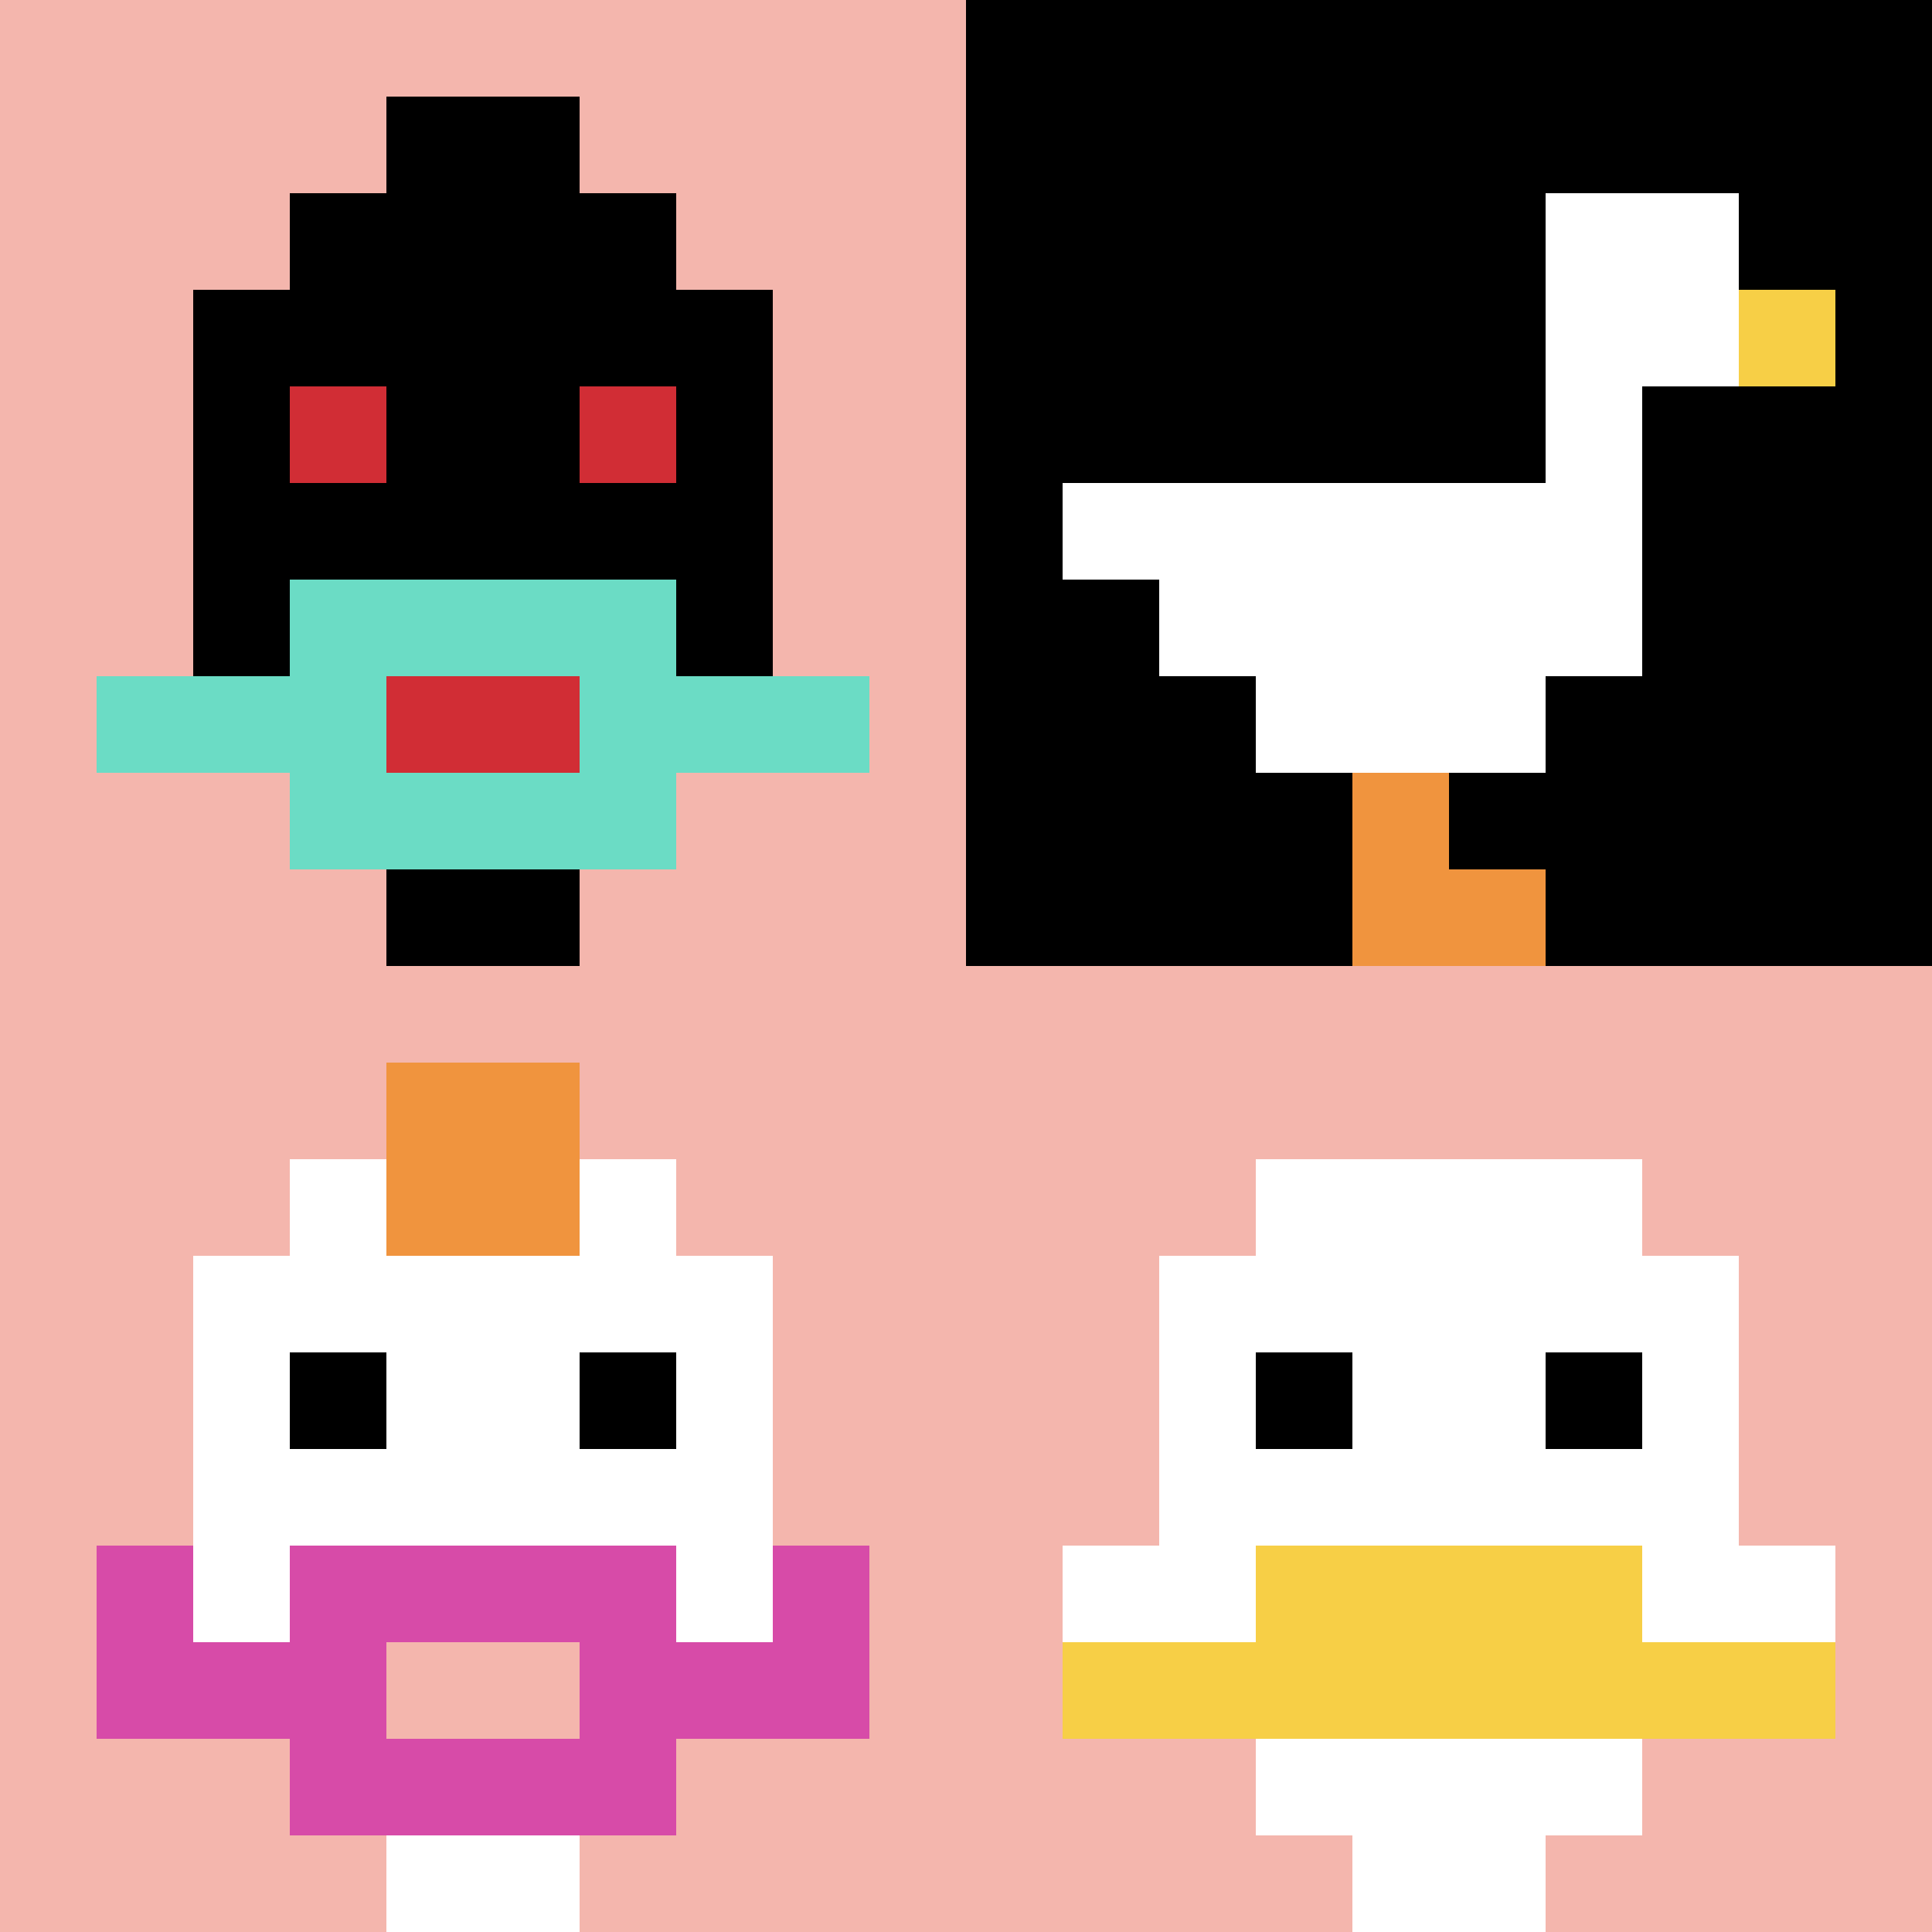 <svg xmlns="http://www.w3.org/2000/svg" version="1.1" width="1287" height="1287"><title>'goose-pfp-544593' by Dmitri Cherniak</title><desc>seed=544593
backgroundColor=#ffffff
padding=0
innerPadding=0
timeout=600
dimension=2
border=false
Save=function(){return n.handleSave()}
frame=1964

Rendered at Sun Sep 15 2024 17:40:41 GMT+0300 (Eastern European Summer Time)
Generated in 1ms
</desc><defs></defs><rect width="100%" height="100%" fill="#ffffff"></rect><g><g id="0-0"><rect x="0" y="0" height="643.5" width="643.5" fill="#F4B6AD"></rect><g><rect id="0-0-3-2-4-7" x="193.05" y="128.7" width="257.4" height="450.45" fill="#000000"></rect><rect id="0-0-2-3-6-5" x="128.7" y="193.05" width="386.1" height="321.75" fill="#000000"></rect><rect id="0-0-4-8-2-2" x="257.4" y="514.8" width="128.7" height="128.7" fill="#000000"></rect><rect id="0-0-1-7-8-1" x="64.35" y="450.45" width="514.8" height="64.35" fill="#6BDCC5"></rect><rect id="0-0-3-6-4-3" x="193.05" y="386.1" width="257.4" height="193.05" fill="#6BDCC5"></rect><rect id="0-0-4-7-2-1" x="257.4" y="450.45" width="128.7" height="64.35" fill="#D12D35"></rect><rect id="0-0-3-4-1-1" x="193.05" y="257.4" width="64.35" height="64.35" fill="#D12D35"></rect><rect id="0-0-6-4-1-1" x="386.1" y="257.4" width="64.35" height="64.35" fill="#D12D35"></rect><rect id="0-0-4-1-2-2" x="257.4" y="64.35" width="128.7" height="128.7" fill="#000000"></rect></g><rect x="0" y="0" stroke="white" stroke-width="0" height="643.5" width="643.5" fill="none"></rect></g><g id="1-0"><rect x="643.5" y="0" height="643.5" width="643.5" fill="#000000"></rect><g><rect id="643.5-0-6-2-2-2" x="1029.6" y="128.7" width="128.7" height="128.7" fill="#ffffff"></rect><rect id="643.5-0-6-2-1-4" x="1029.6" y="128.7" width="64.35" height="257.4" fill="#ffffff"></rect><rect id="643.5-0-1-5-5-1" x="707.85" y="321.75" width="321.75" height="64.35" fill="#ffffff"></rect><rect id="643.5-0-2-5-5-2" x="772.2" y="321.75" width="321.75" height="128.7" fill="#ffffff"></rect><rect id="643.5-0-3-5-3-3" x="836.55" y="321.75" width="193.05" height="193.05" fill="#ffffff"></rect><rect id="643.5-0-8-3-1-1" x="1158.3" y="193.05" width="64.35" height="64.35" fill="#F7CF46"></rect><rect id="643.5-0-4-8-1-2" x="900.9" y="514.8" width="64.35" height="128.7" fill="#F0943E"></rect><rect id="643.5-0-4-9-2-1" x="900.9" y="579.15" width="128.7" height="64.35" fill="#F0943E"></rect></g><rect x="643.5" y="0" stroke="white" stroke-width="0" height="643.5" width="643.5" fill="none"></rect></g><g id="0-1"><rect x="0" y="643.5" height="643.5" width="643.5" fill="#F4B6AD"></rect><g><rect id="0-643.5-3-2-4-7" x="193.05" y="772.2" width="257.4" height="450.45" fill="#ffffff"></rect><rect id="0-643.5-2-3-6-5" x="128.7" y="836.55" width="386.1" height="321.75" fill="#ffffff"></rect><rect id="0-643.5-4-8-2-2" x="257.4" y="1158.3" width="128.7" height="128.7" fill="#ffffff"></rect><rect id="0-643.5-1-7-8-1" x="64.35" y="1093.95" width="514.8" height="64.35" fill="#D74BA8"></rect><rect id="0-643.5-3-6-4-3" x="193.05" y="1029.6" width="257.4" height="193.05" fill="#D74BA8"></rect><rect id="0-643.5-4-7-2-1" x="257.4" y="1093.95" width="128.7" height="64.35" fill="#F4B6AD"></rect><rect id="0-643.5-1-6-1-2" x="64.35" y="1029.6" width="64.35" height="128.7" fill="#D74BA8"></rect><rect id="0-643.5-8-6-1-2" x="514.8" y="1029.6" width="64.35" height="128.7" fill="#D74BA8"></rect><rect id="0-643.5-3-4-1-1" x="193.05" y="900.9" width="64.35" height="64.35" fill="#000000"></rect><rect id="0-643.5-6-4-1-1" x="386.1" y="900.9" width="64.35" height="64.35" fill="#000000"></rect><rect id="0-643.5-4-1-2-2" x="257.4" y="707.85" width="128.7" height="128.7" fill="#F0943E"></rect></g><rect x="0" y="643.5" stroke="white" stroke-width="0" height="643.5" width="643.5" fill="none"></rect></g><g id="1-1"><rect x="643.5" y="643.5" height="643.5" width="643.5" fill="#F4B6AD"></rect><g><rect id="643.5-643.5-3-2-4-7" x="836.55" y="772.2" width="257.4" height="450.45" fill="#ffffff"></rect><rect id="643.5-643.5-2-3-6-5" x="772.2" y="836.55" width="386.1" height="321.75" fill="#ffffff"></rect><rect id="643.5-643.5-4-8-2-2" x="900.9" y="1158.3" width="128.7" height="128.7" fill="#ffffff"></rect><rect id="643.5-643.5-1-6-8-1" x="707.85" y="1029.6" width="514.8" height="64.35" fill="#ffffff"></rect><rect id="643.5-643.5-1-7-8-1" x="707.85" y="1093.95" width="514.8" height="64.35" fill="#F7CF46"></rect><rect id="643.5-643.5-3-6-4-2" x="836.55" y="1029.6" width="257.4" height="128.7" fill="#F7CF46"></rect><rect id="643.5-643.5-3-4-1-1" x="836.55" y="900.9" width="64.35" height="64.35" fill="#000000"></rect><rect id="643.5-643.5-6-4-1-1" x="1029.6" y="900.9" width="64.35" height="64.35" fill="#000000"></rect></g><rect x="643.5" y="643.5" stroke="white" stroke-width="0" height="643.5" width="643.5" fill="none"></rect></g></g></svg>